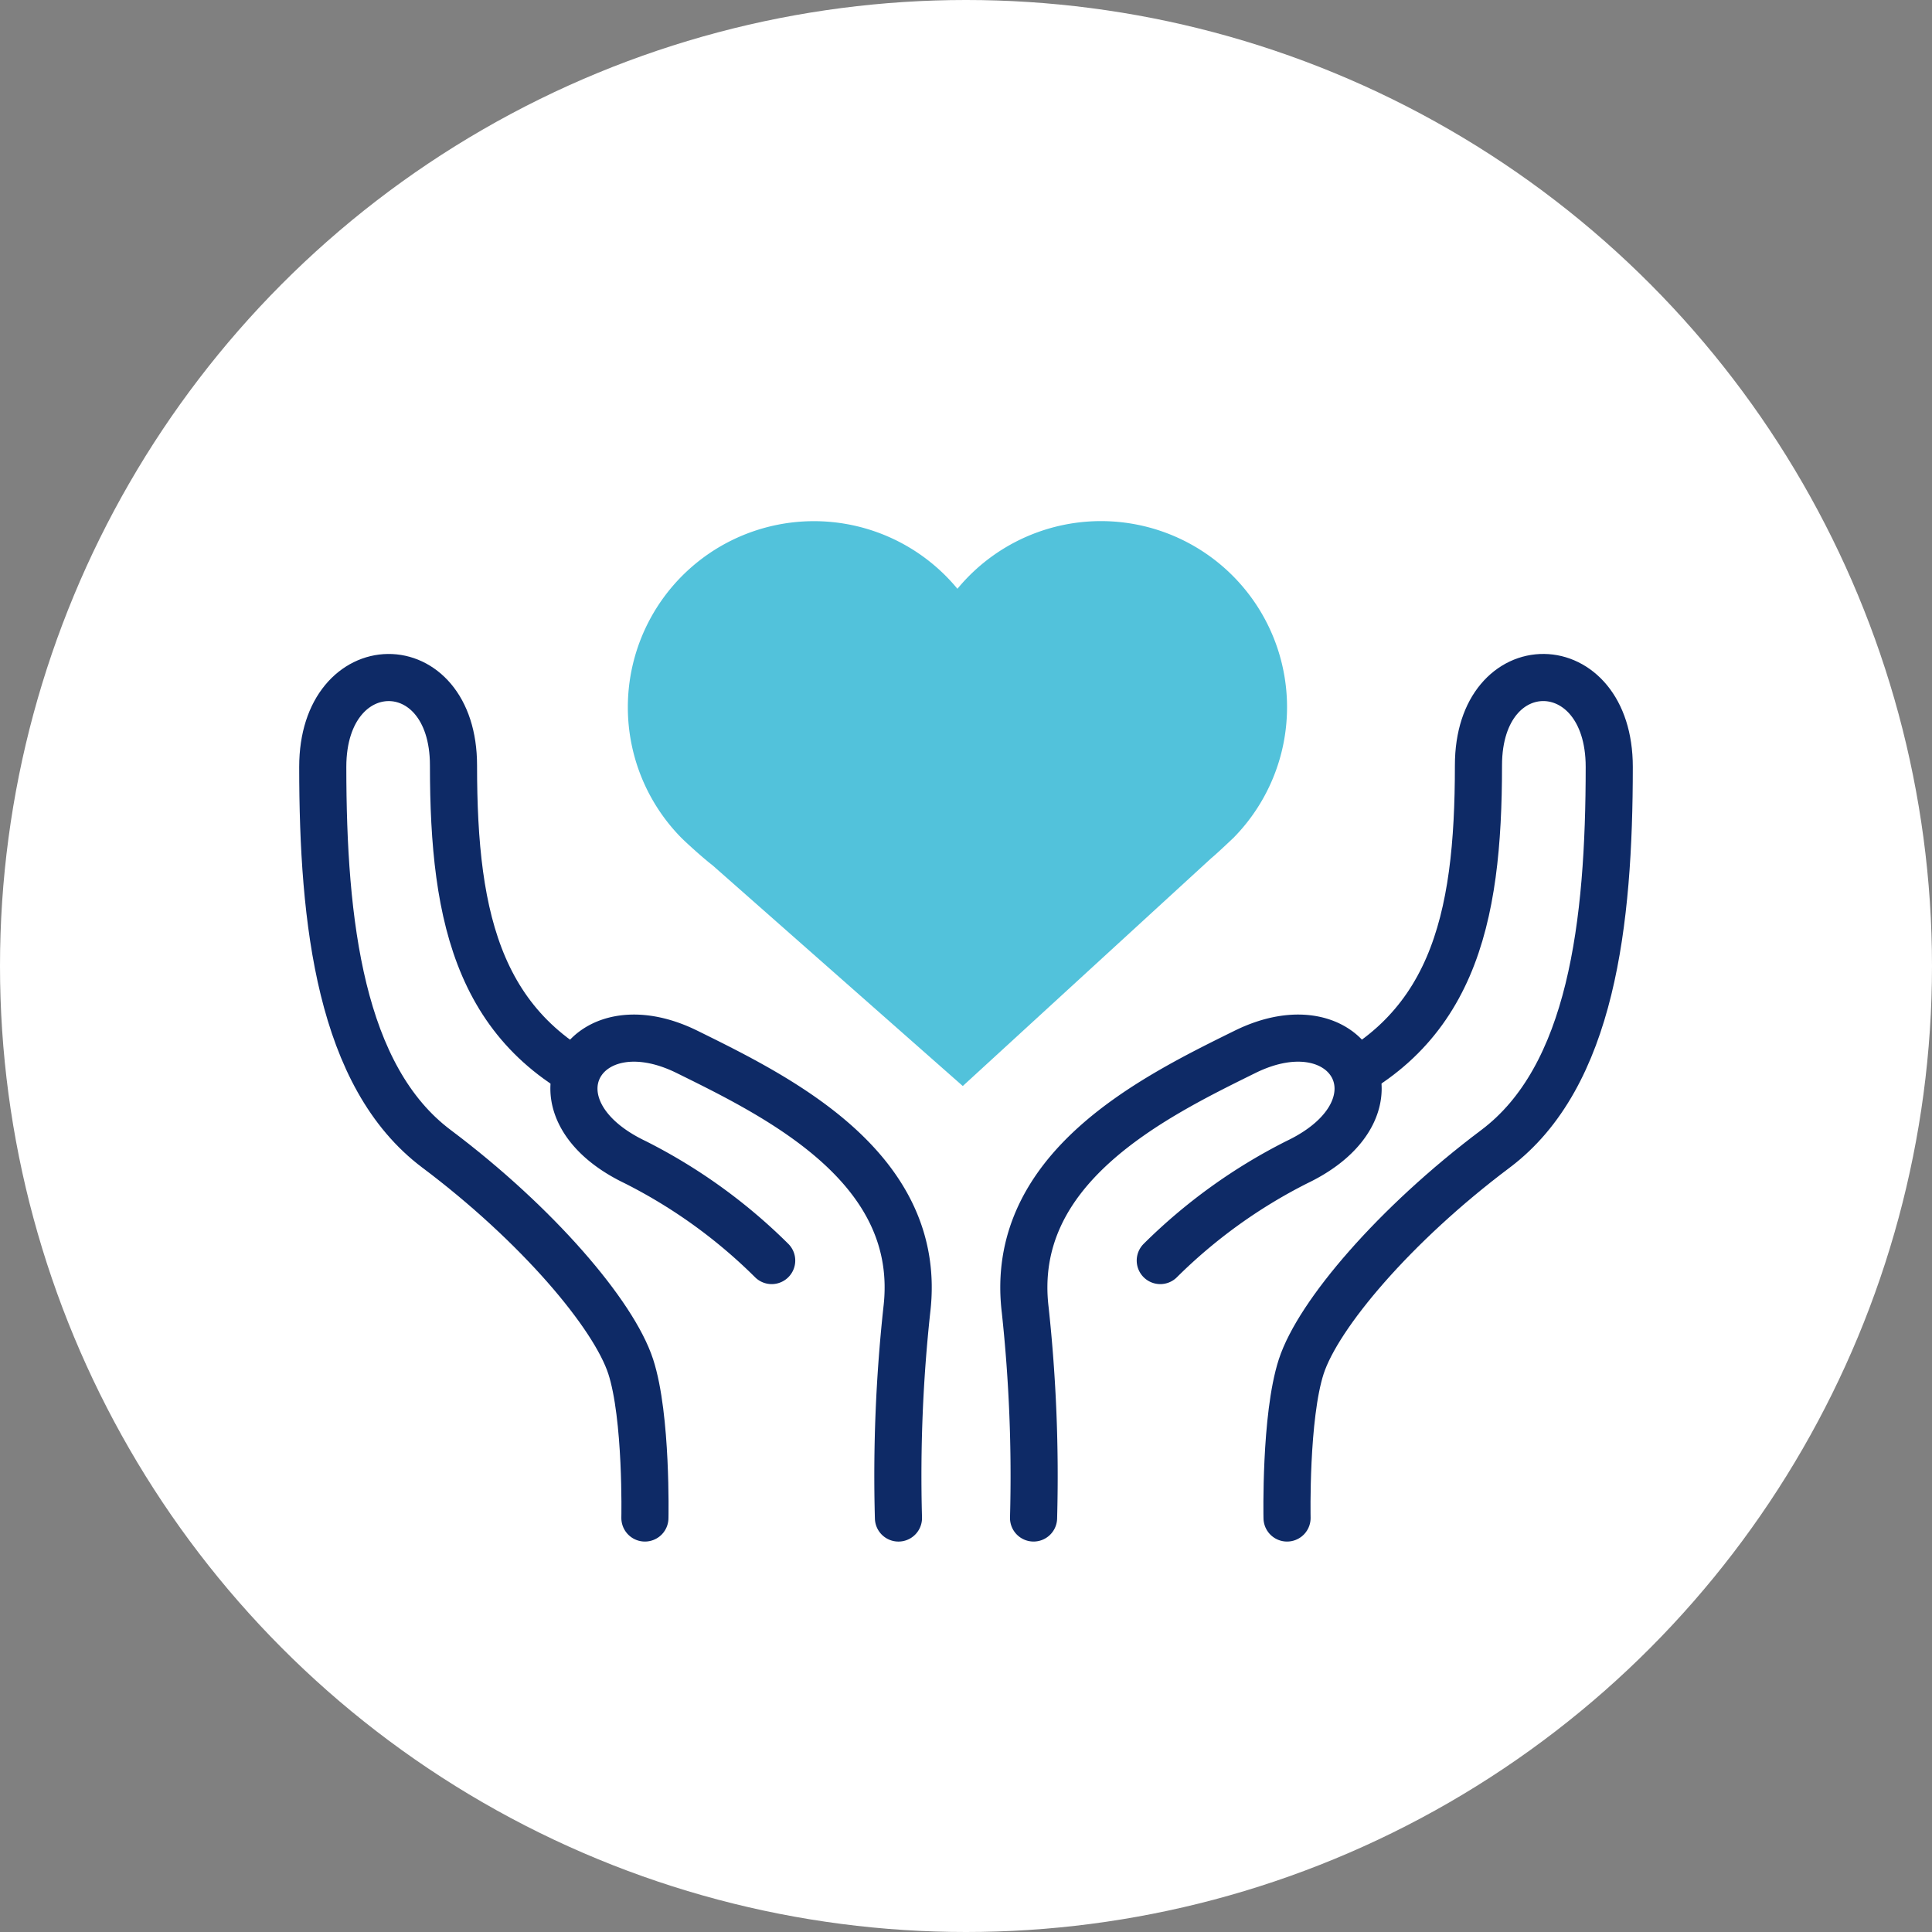 <?xml version="1.0" encoding="UTF-8"?>
<svg xmlns="http://www.w3.org/2000/svg" xmlns:xlink="http://www.w3.org/1999/xlink" width="287" height="287" viewBox="0 0 287 287">
  <rect x="0" y="0" width="287" height="287" fill="#808080" stroke="none"/>
  <defs>
    <clipPath id="clip-path">
      <rect id="Rectangle_52" data-name="Rectangle 52" width="198.109" height="151.57" fill="none"></rect>
    </clipPath>
  </defs>
  <g id="Group_225" data-name="Group 225" transform="translate(-233 -2159)">
    <circle id="Ellipse_10" data-name="Ellipse 10" cx="143.5" cy="143.5" r="143.5" transform="translate(233 2159)" fill="#fff"></circle>
    <g id="Group_217" data-name="Group 217" transform="translate(277.446 2236.43)">
      <g id="Group_216" data-name="Group 216" clip-path="url(#clip-path)">
        <path id="Path_217" data-name="Path 217" d="M146.746,148.07s-.316-15.027,2.109-22.5c2.524-7.738,13.879-21.094,28.836-32.328,14.3-10.727,16.918-33.582,16.918-56.758,0-17.555-19.429-17.762-19.429-.215,0,23.055-3.762,40.5-24.856,48.774" fill="#fff"></path>
        <path id="Path_218" data-name="Path 218" d="M146.746,148.07s-.316-15.027,2.109-22.5c2.524-7.738,13.879-21.094,28.836-32.328,14.3-10.727,16.918-33.582,16.918-56.758,0-17.555-19.429-17.762-19.429-.215,0,23.055-3.762,40.5-24.856,48.774" fill="none" stroke="#0e2a66" stroke-linecap="round" stroke-linejoin="round" stroke-width="7"></path>
        <path id="Path_219" data-name="Path 219" d="M127.914,109.824a79.656,79.656,0,0,1,20.3-14.617c16.867-8.086,7.9-24.121-7.766-16.356C126.84,85.566,105.3,96.121,107.855,117.2a229.754,229.754,0,0,1,1.235,30.867" fill="#fff"></path>
        <path id="Path_220" data-name="Path 220" d="M127.914,109.824a79.656,79.656,0,0,1,20.3-14.617c16.867-8.086,7.9-24.121-7.766-16.356C126.84,85.566,105.3,96.121,107.855,117.2a229.754,229.754,0,0,1,1.235,30.867" fill="none" stroke="#0e2a66" stroke-linecap="round" stroke-linejoin="round" stroke-width="7"></path>
        <path id="Path_221" data-name="Path 221" d="M51.355,148.07s.32-15.027-2.109-22.5c-2.524-7.738-13.872-21.094-28.829-32.328C6.118,82.519,3.5,59.664,3.5,36.488c0-17.555,19.421-17.762,19.421-.215,0,23.055,3.762,40.5,24.856,48.774" fill="#fff"></path>
        <path id="Path_222" data-name="Path 222" d="M51.355,148.07s.32-15.027-2.109-22.5c-2.524-7.738-13.872-21.094-28.829-32.328C6.118,82.519,3.5,59.664,3.5,36.488c0-17.555,19.421-17.762,19.421-.215,0,23.055,3.762,40.5,24.856,48.774" fill="none" stroke="#0e2a66" stroke-linecap="round" stroke-linejoin="round" stroke-width="7"></path>
        <path id="Path_223" data-name="Path 223" d="M70.188,109.824A79.5,79.5,0,0,0,49.9,95.207c-16.867-8.086-7.9-24.121,7.765-16.356,13.609,6.715,35.148,17.27,32.593,38.352a228.7,228.7,0,0,0-1.238,30.867" fill="#fff"></path>
        <path id="Path_224" data-name="Path 224" d="M70.188,109.824A79.5,79.5,0,0,0,49.9,95.207c-16.867-8.086-7.9-24.121,7.765-16.356,13.609,6.715,35.148,17.27,32.593,38.352a228.7,228.7,0,0,0-1.238,30.867" fill="none" stroke="#0e2a66" stroke-linecap="round" stroke-linejoin="round" stroke-width="7"></path>
        <path id="Path_225" data-name="Path 225" d="M138.914,46.9A27.641,27.641,0,1,0,97.781,10.035a27.643,27.643,0,1,0-41.1,36.906c.992,1,3.562,3.293,4.687,4.141L98.574,83.9,135.48,50.062c.809-.652,3.442-3.16,3.442-3.16Z" fill="#52c2db"></path>
      </g>
    </g>
  </g>
</svg>
